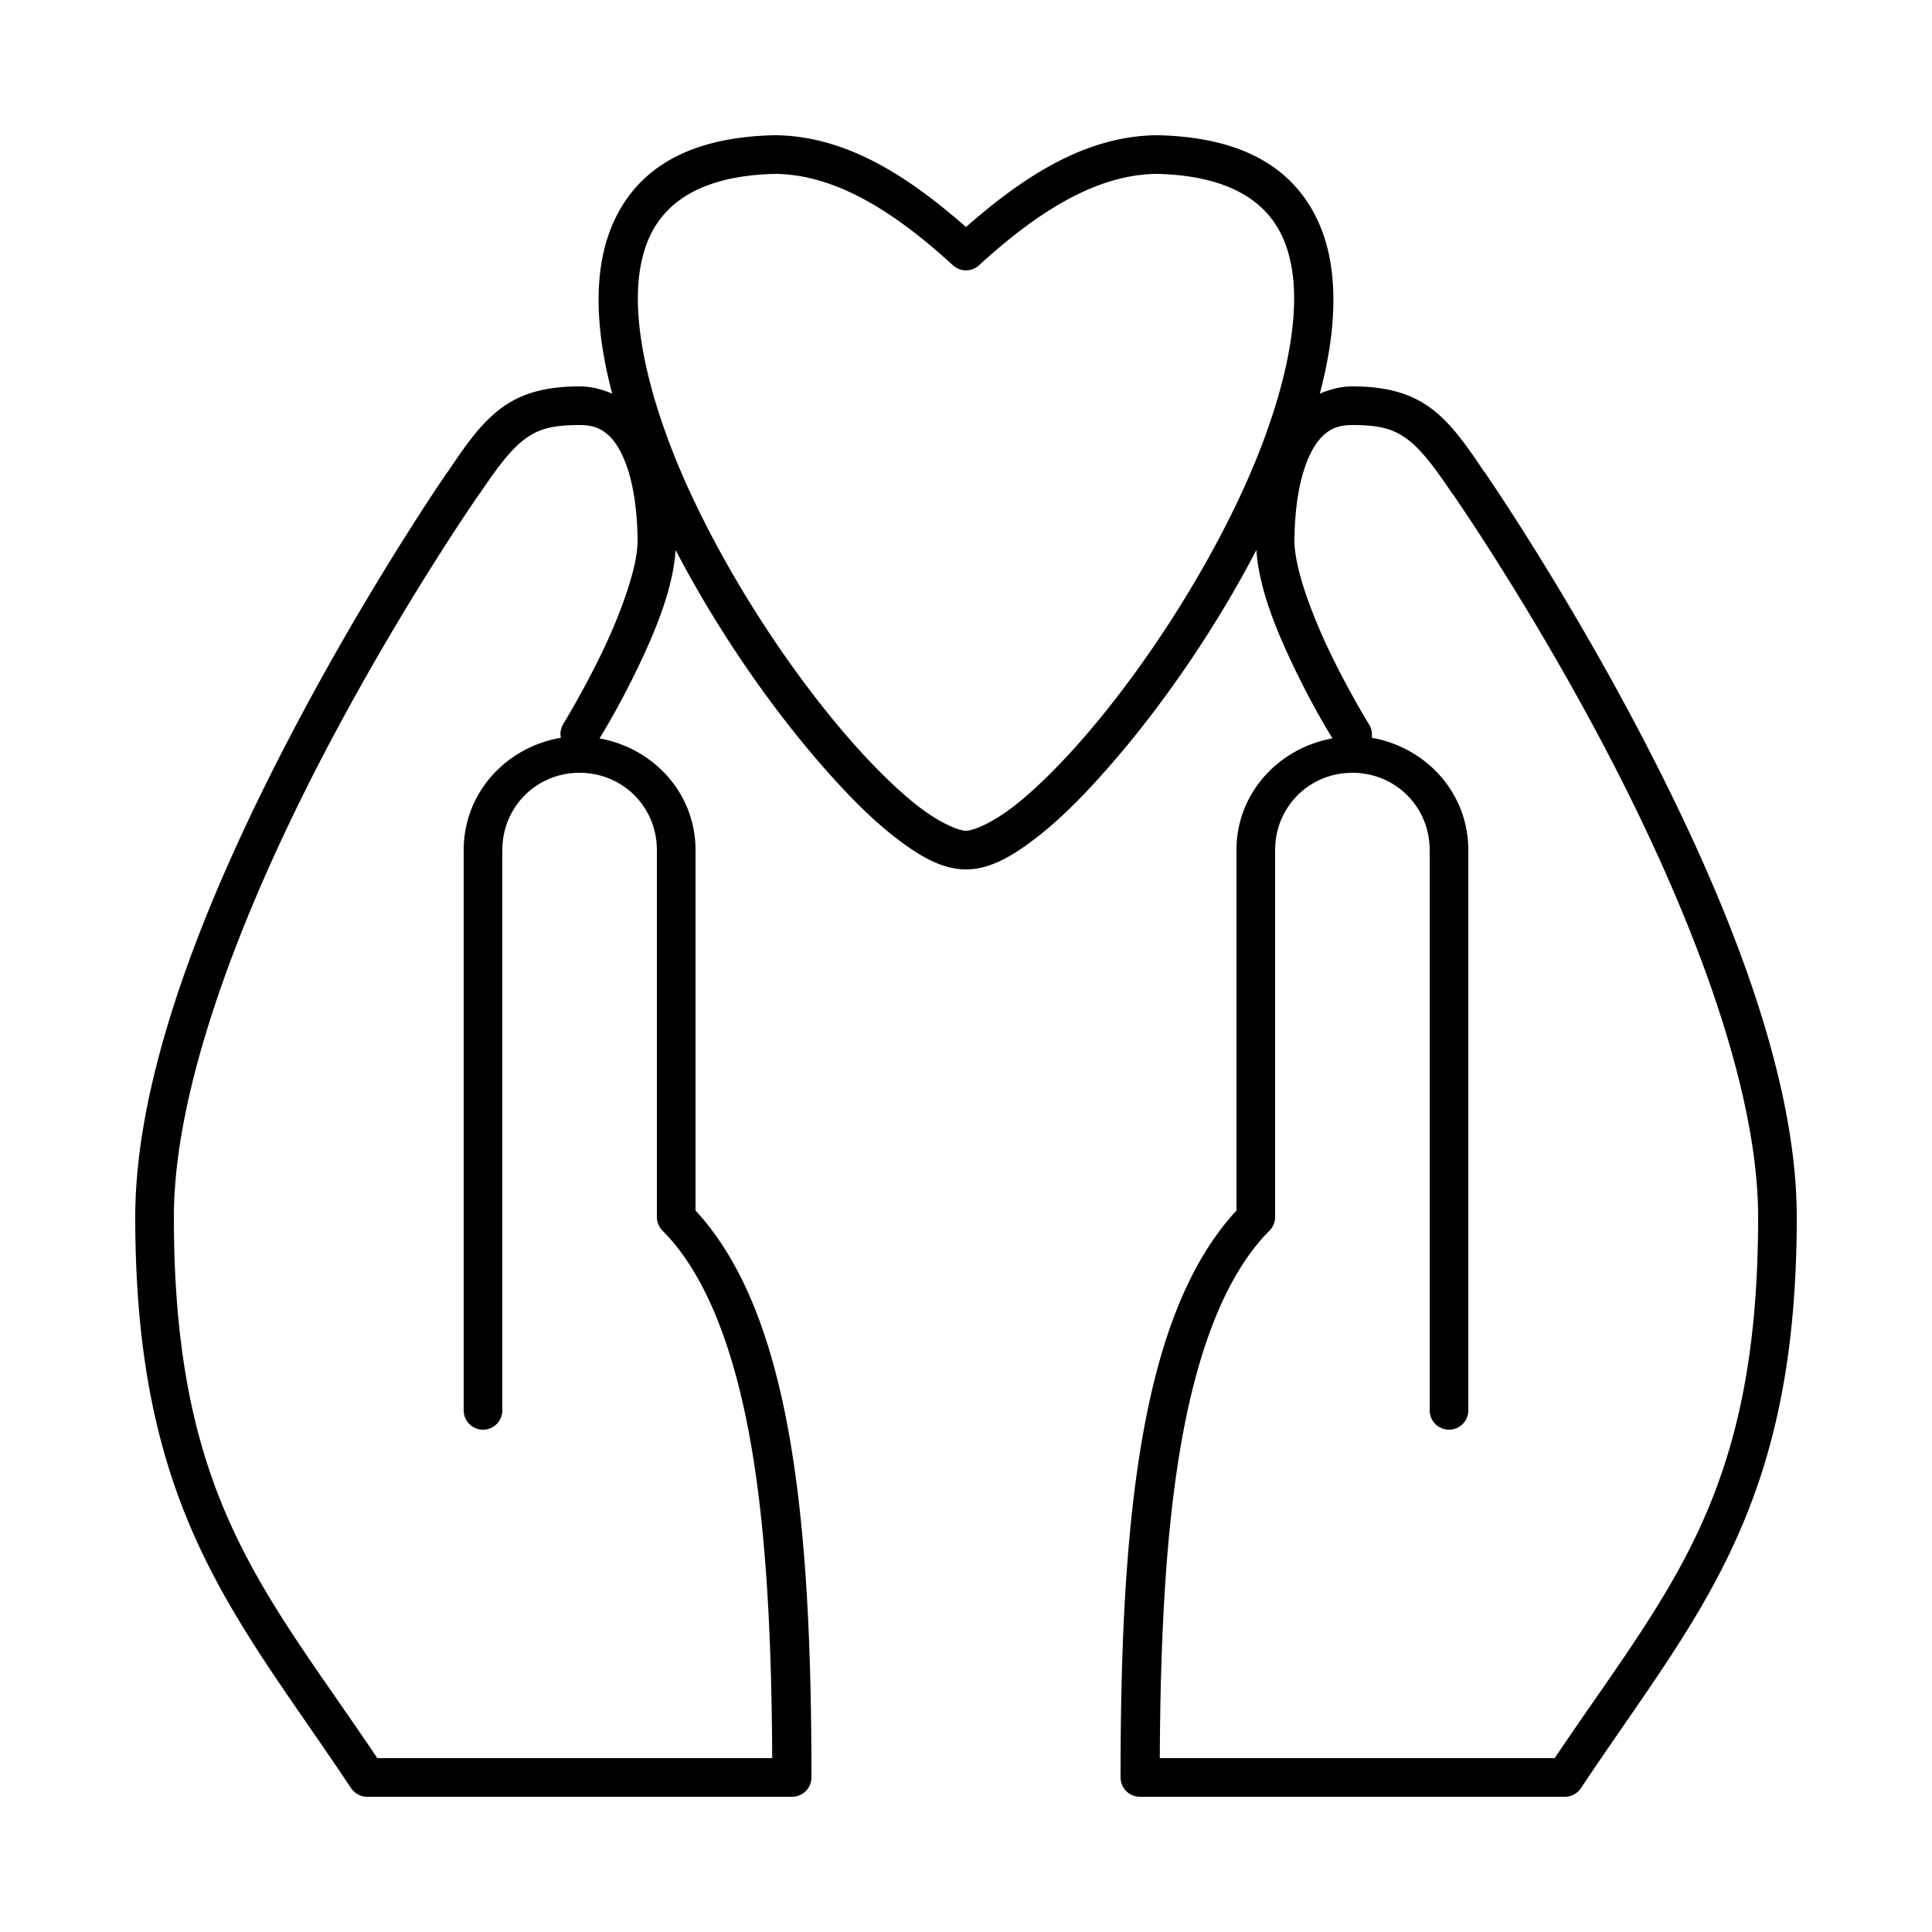 <svg xmlns:dc="http://purl.org/dc/elements/1.1/" xmlns:cc="http://creativecommons.org/ns#" xmlns:rdf="http://www.w3.org/1999/02/22-rdf-syntax-ns#" xmlns:svg="http://www.w3.org/2000/svg" xmlns="http://www.w3.org/2000/svg" xmlns:sodipodi="http://sodipodi.sourceforge.net/DTD/sodipodi-0.dtd" xmlns:inkscape="http://www.inkscape.org/namespaces/inkscape" height="100px" width="100px" fill="#000000" x="0px" y="0px" viewBox="0 0 100 100"><g transform="translate(0,-952.362)"><path style="font-size:medium;font-style:normal;font-variant:normal;font-weight:normal;font-stretch:normal;text-indent:0;text-align:start;text-decoration:none;line-height:normal;letter-spacing:normal;word-spacing:normal;text-transform:none;direction:ltr;block-progression:tb;writing-mode:lr-tb;text-anchor:start;baseline-shift:baseline;opacity:1;color:#000000;fill:#000000;fill-opacity:1;stroke:none;stroke-width:2;marker:none;visibility:visible;display:inline;overflow:visible;enable-background:accumulate;font-family:Sans;-inkscape-font-specification:Sans" d="M 40.062 7 C 37.369 7.063 35.285 7.689 33.781 8.875 C 32.278 10.061 31.425 11.771 31.125 13.656 C 30.801 15.691 31.054 17.991 31.688 20.375 C 31.183 20.162 30.614 20 30 20 C 28.389 20 27.097 20.301 26.031 21.062 C 24.976 21.816 24.187 22.908 23.188 24.406 C 23.177 24.421 23.166 24.422 23.156 24.438 C 23.119 24.491 19.137 30.257 15.125 37.906 C 11.094 45.591 7 55.144 7 63 C 7 78.222 12.204 83.602 18.156 92.531 A 1 1 0 0 0 19 93 L 41 93 A 1 1 0 0 0 42 92 C 42 85.623 41.767 79.575 40.875 74.438 C 40.018 69.503 38.542 65.405 36 62.656 L 36 44 C 36 41.058 33.831 38.725 31.031 38.219 C 31.184 37.971 31.968 36.705 32.906 34.781 C 33.86 32.824 34.836 30.526 34.969 28.469 C 37.005 32.375 39.567 36.118 42.062 39.062 C 43.508 40.768 44.902 42.216 46.219 43.25 C 47.535 44.284 48.728 45 50 45 C 51.272 45 52.465 44.284 53.781 43.25 C 55.098 42.216 56.492 40.768 57.938 39.062 C 60.433 36.118 62.995 32.375 65.031 28.469 C 65.164 30.526 66.14 32.824 67.094 34.781 C 68.032 36.705 68.816 37.971 68.969 38.219 C 66.169 38.725 64 41.058 64 44 L 64 62.656 C 61.458 65.405 59.982 69.503 59.125 74.438 C 58.233 79.575 58 85.623 58 92 A 1 1 0 0 0 59 93 L 81 93 A 1 1 0 0 0 81.844 92.531 C 87.796 83.602 93 78.222 93 63 C 93 55.144 88.906 45.591 84.875 37.906 C 80.863 30.257 76.881 24.491 76.844 24.438 C 76.834 24.422 76.823 24.421 76.812 24.406 C 75.813 22.908 75.024 21.816 73.969 21.062 C 72.903 20.301 71.611 20 70 20 C 69.386 20 68.817 20.162 68.312 20.375 C 68.946 17.991 69.199 15.691 68.875 13.656 C 68.575 11.771 67.722 10.061 66.219 8.875 C 64.715 7.689 62.631 7.063 59.938 7 A 1 1 0 0 0 59.906 7 C 56.163 7.02 52.915 9.192 50 11.75 C 47.085 9.192 43.837 7.02 40.094 7 A 1 1 0 0 0 40.062 7 z M 40.094 9 C 40.104 9 40.115 9 40.125 9 C 43.317 9.03 46.385 11.044 49.312 13.719 A 1 1 0 0 0 50.688 13.719 C 53.615 11.044 56.684 9.03 59.875 9 C 59.887 9 59.894 9 59.906 9 C 62.285 9.061 63.9 9.626 64.969 10.469 C 66.043 11.316 66.634 12.456 66.875 13.969 C 67.356 16.993 66.212 21.374 64.156 25.75 C 62.101 30.126 59.203 34.517 56.438 37.781 C 55.055 39.413 53.69 40.777 52.531 41.688 C 51.372 42.598 50.373 43 50 43 C 49.627 43 48.628 42.598 47.469 41.688 C 46.31 40.777 44.945 39.413 43.562 37.781 C 40.797 34.517 37.899 30.126 35.844 25.75 C 33.788 21.374 32.644 16.993 33.125 13.969 C 33.366 12.456 33.957 11.316 35.031 10.469 C 36.1 9.626 37.715 9.061 40.094 9 z M 30 22 C 30.75 22 31.19 22.21 31.594 22.625 C 31.997 23.04 32.311 23.69 32.531 24.406 C 32.972 25.838 33 27.5 33 28 C 33 29.424 32.069 31.907 31.094 33.906 C 30.119 35.906 29.156 37.469 29.156 37.469 A 1 1 0 0 0 29.031 38.188 C 26.199 38.666 24 41.035 24 44 L 24 73 A 1 1 0 1 0 26 73 L 26 44 C 26 41.767 27.767 40 30 40 C 32.233 40 34 41.767 34 44 L 34 63 A 1 1 0 0 0 34.281 63.688 C 36.539 65.945 38.017 69.844 38.875 74.781 C 39.686 79.449 39.942 85.06 39.969 91 L 19.531 91 C 13.638 82.244 9 77.513 9 63 C 9 55.855 12.906 46.378 16.875 38.812 C 20.844 31.247 24.812 25.562 24.812 25.562 A 1 1 0 0 0 24.844 25.531 C 25.83 24.053 26.534 23.176 27.219 22.688 C 27.903 22.199 28.611 22 30 22 z M 70 22 C 71.389 22 72.097 22.199 72.781 22.688 C 73.466 23.176 74.17 24.053 75.156 25.531 A 1 1 0 0 0 75.188 25.562 C 75.188 25.562 79.156 31.247 83.125 38.812 C 87.094 46.378 91 55.855 91 63 C 91 77.513 86.362 82.244 80.469 91 L 60.031 91 C 60.058 85.06 60.314 79.449 61.125 74.781 C 61.983 69.844 63.461 65.945 65.719 63.688 A 1 1 0 0 0 66 63 L 66 44 C 66 41.767 67.767 40 70 40 C 72.233 40 74 41.767 74 44 L 74 73 A 1 1 0 1 0 76 73 L 76 44 C 76 41.045 73.817 38.679 71 38.188 A 1 1 0 0 0 70.844 37.469 C 70.844 37.469 69.881 35.906 68.906 33.906 C 67.931 31.907 67 29.424 67 28 C 67 27.5 67.028 25.838 67.469 24.406 C 67.689 23.69 68.003 23.04 68.406 22.625 C 68.81 22.21 69.25 22 70 22 z " transform="translate(0,952.362)"></path></g></svg>